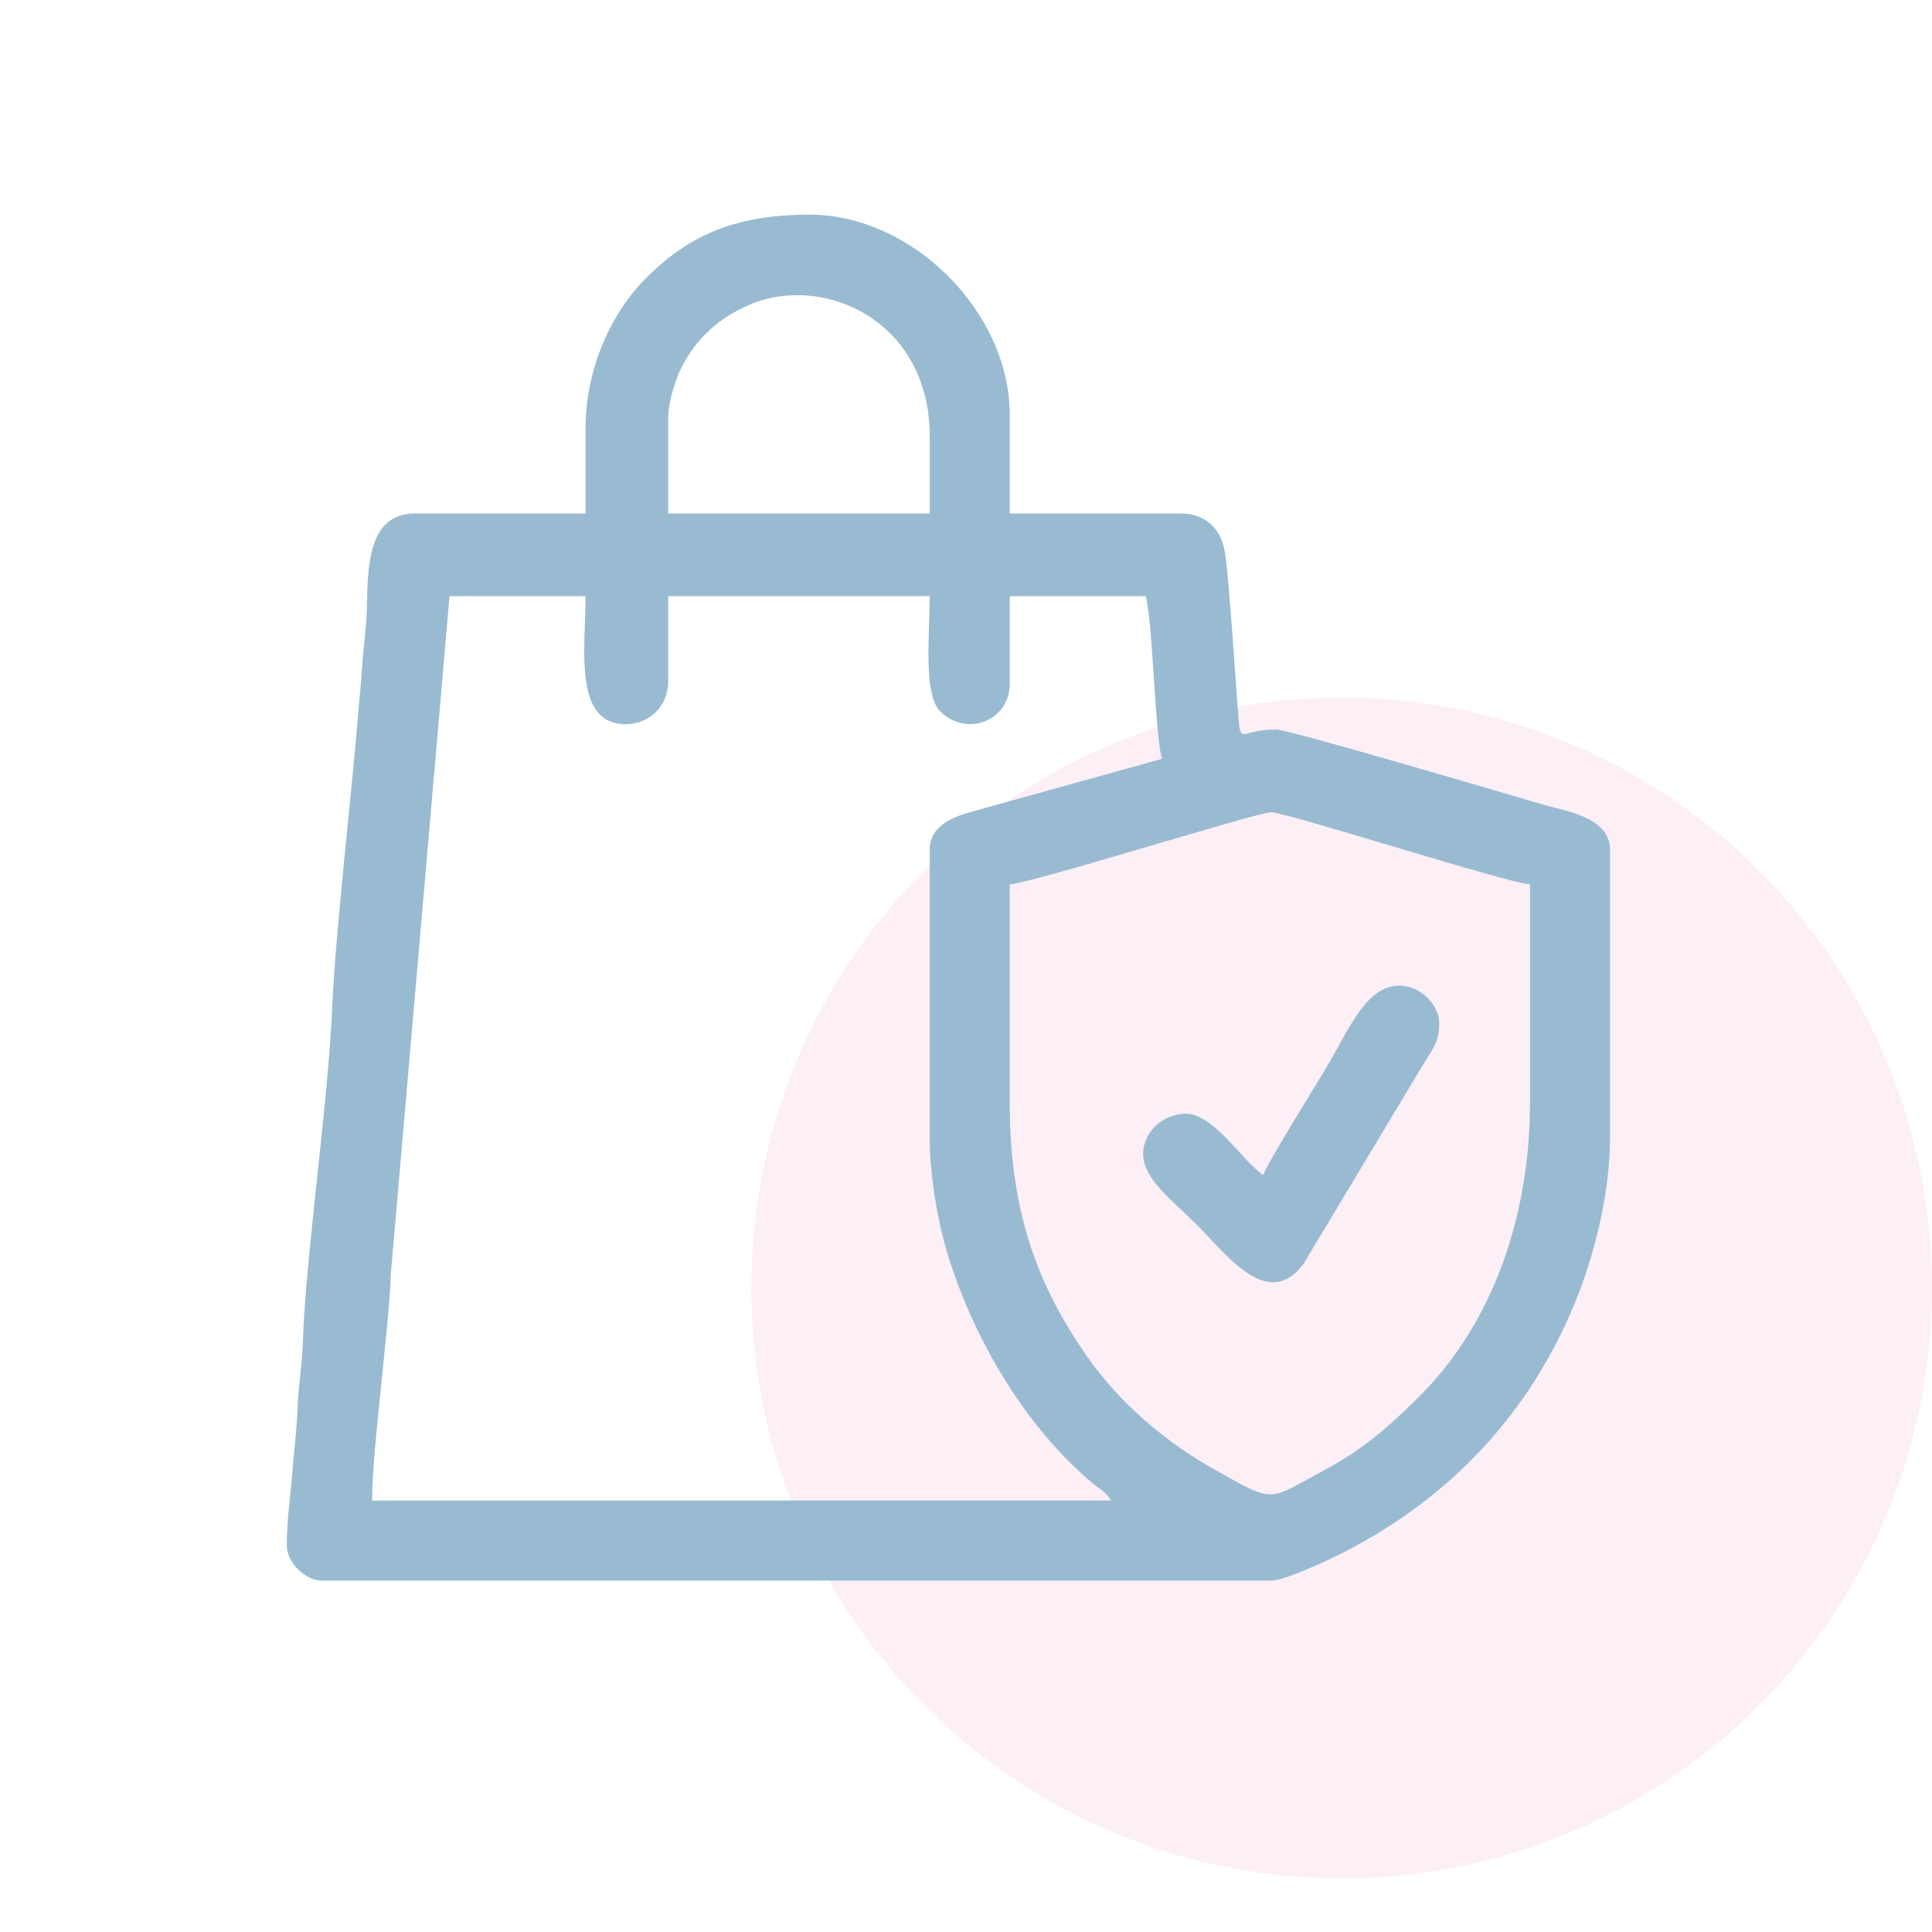 <svg width="36" height="36" viewBox="0 0 36 36" fill="none" xmlns="http://www.w3.org/2000/svg">
<circle cx="25" cy="24" r="11" fill="#E052A1" fill-opacity="0.09"/>
<path fill-rule="evenodd" clip-rule="evenodd" d="M18.815 20.553V16.477C19.192 16.469 23.424 15.135 23.687 15.135C23.97 15.135 28.126 16.469 28.509 16.477V20.553C28.509 22.565 27.867 24.617 26.433 26.034C25.893 26.569 25.416 26.993 24.731 27.364C23.604 27.973 23.78 28.024 22.658 27.398C21.715 26.872 20.854 26.14 20.236 25.247C19.372 23.995 18.815 22.644 18.815 20.553ZM17.324 15.831L17.324 21.2C17.324 21.95 17.489 22.824 17.665 23.393C18.15 24.96 19.107 26.594 20.371 27.647C20.535 27.784 20.581 27.777 20.704 27.96H6.934C6.934 27 7.25 24.765 7.283 23.735L8.376 11.109H10.911C10.911 12.068 10.677 13.495 11.657 13.495C12.106 13.495 12.452 13.149 12.452 12.699V11.109H17.324C17.324 11.804 17.2 12.937 17.517 13.252C18.029 13.759 18.815 13.409 18.815 12.749V11.109H21.35C21.491 11.712 21.508 13.538 21.649 14.141L18.147 15.114C17.838 15.2 17.324 15.349 17.324 15.831ZM12.452 7.778C12.452 7.48 12.599 7.036 12.704 6.836C12.991 6.284 13.408 5.916 13.977 5.674C15.346 5.094 17.324 5.976 17.324 8.126V9.568H12.452V7.778ZM10.911 7.977V9.568H7.73C6.833 9.568 6.854 10.611 6.835 11.357C6.825 11.771 6.756 12.16 6.735 12.599C6.725 12.793 6.701 12.954 6.682 13.193C6.553 14.849 6.255 17.275 6.188 18.813C6.114 20.537 5.691 23.458 5.642 25.027C5.628 25.462 5.556 25.836 5.543 26.27C5.53 26.655 5.472 27.084 5.44 27.51C5.407 27.942 5.344 28.304 5.344 28.805C5.344 29.11 5.685 29.452 5.99 29.452H23.687C23.945 29.452 24.764 29.063 24.98 28.955C26.998 27.936 28.504 26.354 29.361 24.24C29.677 23.461 30 22.302 30 21.2V15.831C30 15.223 29.155 15.11 28.751 14.992C28.362 14.878 24.018 13.594 23.786 13.594C23.196 13.594 23.169 13.791 23.101 13.588C23.066 13.483 22.91 10.697 22.815 10.24C22.73 9.833 22.453 9.568 21.997 9.568H18.815V7.728C18.815 5.815 17 4 15.087 4C13.739 4 12.847 4.358 12.016 5.204C11.329 5.905 10.911 6.951 10.911 7.977Z" fill="#99BBD2"/>
<path fill-rule="evenodd" clip-rule="evenodd" d="M23.538 21.896C23.154 21.639 22.617 20.752 22.096 20.752C21.674 20.752 21.301 21.095 21.301 21.498C21.301 21.974 21.851 22.371 22.307 22.828C22.854 23.374 23.628 24.447 24.292 23.545L26.53 19.817C26.688 19.555 26.819 19.43 26.819 19.062C26.819 18.745 26.486 18.366 26.073 18.366C25.441 18.366 25.125 19.211 24.66 19.985C24.542 20.18 23.583 21.726 23.538 21.896Z" fill="#99BBD2"/>
</svg>
